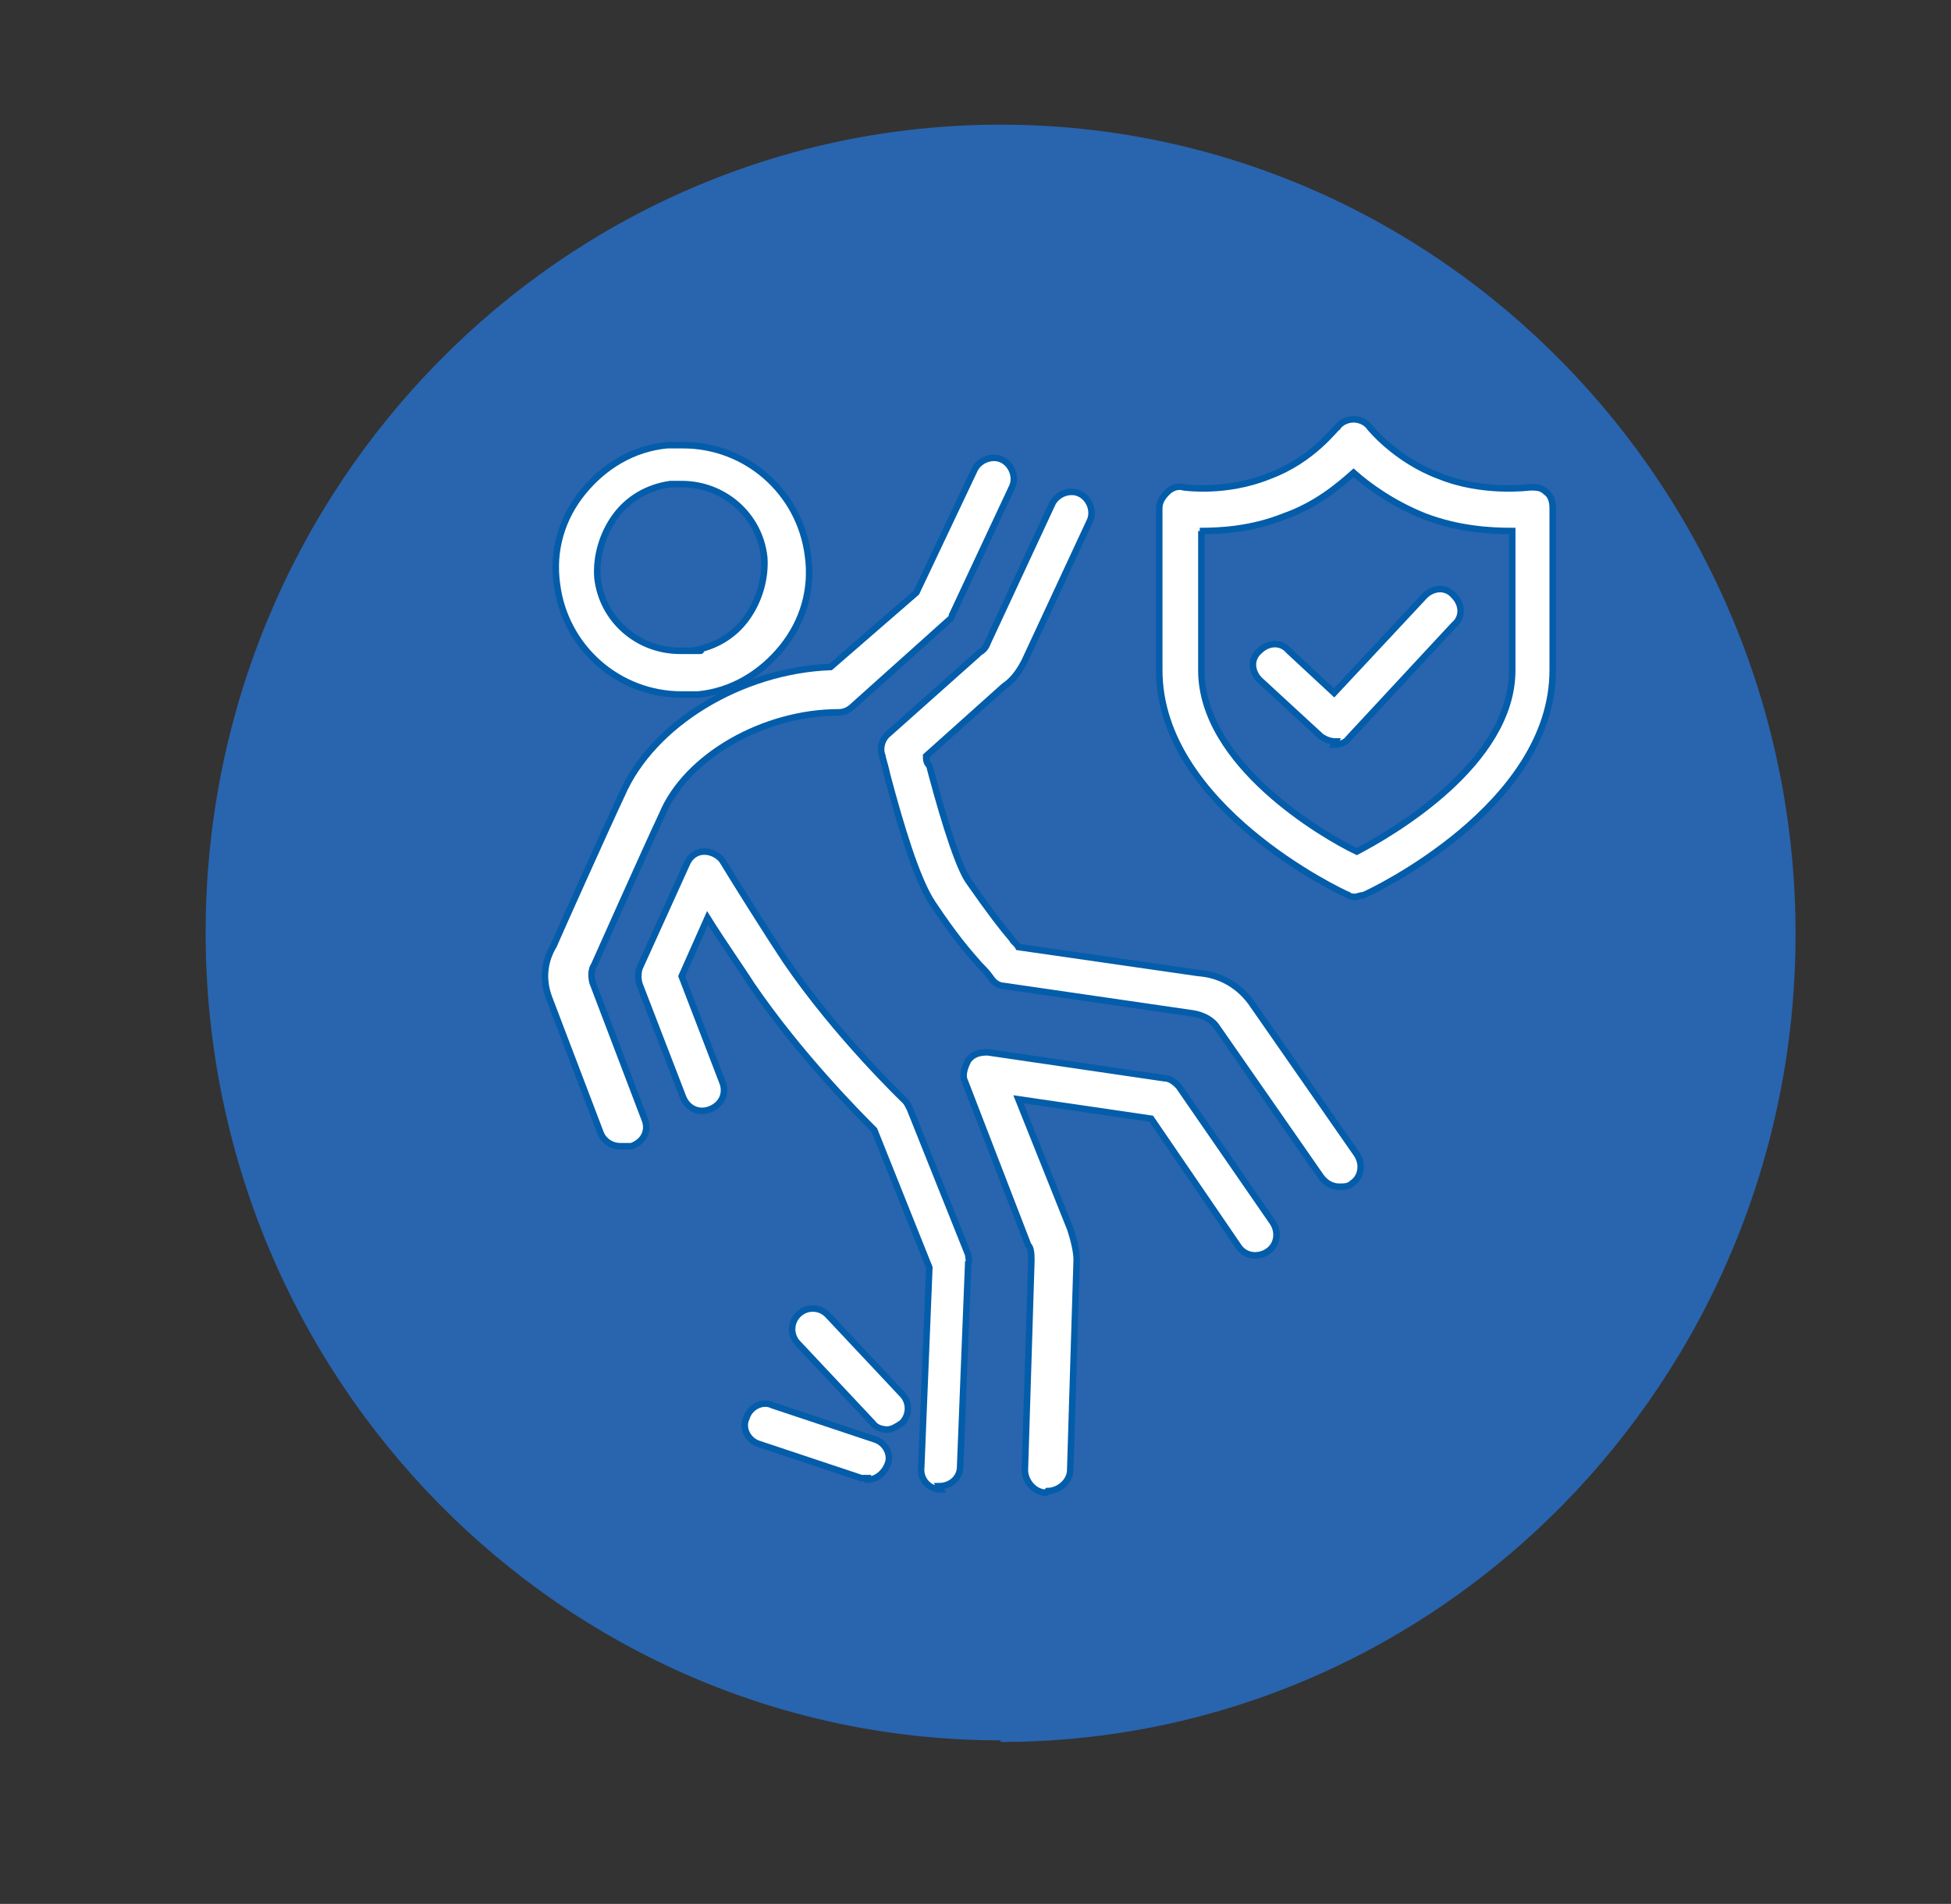 <?xml version="1.0" encoding="UTF-8"?>
<svg id="ADnD" xmlns="http://www.w3.org/2000/svg" version="1.1" viewBox="0 0 120.5 117.6">
  <rect x="0" y="0" width="120.5" height="117.6" fill="#333333" stroke="none"/>
  <!-- Generator: Adobe Illustrator 29.1.0, SVG Export Plug-In . SVG Version: 2.1.0 Build 142)  -->
  <defs>
    <style>
      .st0 {
        fill: #2964ae;
      }

      .st1 {
        fill: #fff;
      }

      .st2 {
        fill: none;
        stroke: #035daa;
        stroke-miterlimit: 10;
        stroke-width: .4px;
      }
    </style>
  </defs>
  <path class="st0" d="M61.8,107.6c27.1,0,49.1-22.4,49.1-49.9S88.9,7.7,61.8,7.7,12.7,30.1,12.7,57.6s22,49.9,49.1,49.9"/>
  <path class="st1" d="M74.2,32.8v8.6c0,5.8,7.5,10.2,9.6,11.2,2.1-1.1,9.6-5.4,9.6-11.2v-8.6c-1.3,0-3.3-.1-5.4-.9-2-.8-3.5-1.9-4.4-2.7-.9.8-2.3,2-4.3,2.7-2,.8-3.9.9-5.2.9M83.8,55.4c-.2,0-.4,0-.5-.1-.5-.2-11.7-5.5-11.7-13.9v-10c0-.4.2-.7.5-1s.7-.4,1-.3c0,0,2.6.4,5.3-.7,2.7-1,4.1-3,4.2-3,.2-.3.6-.5,1-.5.4,0,.8.2,1,.5,0,0,1.6,2,4.3,3,2.7,1.1,5.6.7,5.6.7.4,0,.7,0,1,.3.3.2.4.6.4,1v10c0,8.4-11.2,13.7-11.7,13.9-.2,0-.4.1-.5.1"/>
  <path class="st2" d="M74.2,32.8v8.6c0,5.8,7.5,10.2,9.6,11.2,2.1-1.1,9.6-5.4,9.6-11.2v-8.6c-1.3,0-3.3-.1-5.4-.9-2-.8-3.5-1.9-4.4-2.7-.9.8-2.3,2-4.3,2.7-2,.8-3.9.9-5.2.9ZM83.8,55.4c-.2,0-.4,0-.5-.1-.5-.2-11.7-5.5-11.7-13.9v-10c0-.4.2-.7.5-1s.7-.4,1-.3c0,0,2.6.4,5.3-.7,2.7-1,4.1-3,4.2-3,.2-.3.6-.5,1-.5.4,0,.8.2,1,.5,0,0,1.6,2,4.3,3,2.7,1.1,5.6.7,5.6.7.4,0,.7,0,1,.3.3.2.4.6.4,1v10c0,8.4-11.2,13.7-11.7,13.9-.2,0-.4.1-.5.1Z"/>
  <path class="st1" d="M82.5,45.8c-.3,0-.6-.1-.9-.3l-3.8-3.5c-.5-.5-.6-1.3,0-1.8.5-.5,1.3-.6,1.8,0l2.8,2.6,5.6-6c.5-.5,1.3-.6,1.8,0,.5.5.6,1.3,0,1.8l-6.5,7c-.2.3-.6.4-.9.4,0,0,0,0,0,0"/>
  <path class="st2" d="M82.5,45.8c-.3,0-.6-.1-.9-.3l-3.8-3.5c-.5-.5-.6-1.3,0-1.8.5-.5,1.3-.6,1.8,0l2.8,2.6,5.6-6c.5-.5,1.3-.6,1.8,0,.5.5.6,1.3,0,1.8l-6.5,7c-.2.3-.6.4-.9.4,0,0,0,0,0,0Z"/>
  <path class="st1" d="M38.3,70.8c-.5,0-1-.3-1.2-.8l-3.2-8.4c-.4-1.1-.3-2.2.3-3.2.3-.7,3.3-7.4,4.2-9.3,1.9-4.4,7.4-7.7,12.9-7.9l5.3-4.6,3.6-7.6c.3-.6,1.1-.9,1.7-.6.6.3.9,1.1.6,1.7l-3.7,7.9c0,.2-.2.3-.3.4l-5.8,5.2c-.2.2-.5.4-.9.4h0c-4.6,0-9.4,2.7-10.9,6.3-.9,1.9-4.2,9.3-4.2,9.3,0,0,0,0,0,0-.2.3-.2.7-.1,1.1l3.2,8.4c.3.7,0,1.4-.8,1.7-.2,0-.3,0-.5,0"/>
  <path class="st2" d="M38.3,70.8c-.5,0-1-.3-1.2-.8l-3.2-8.4c-.4-1.1-.3-2.2.3-3.2.3-.7,3.3-7.4,4.2-9.3,1.9-4.4,7.4-7.7,12.9-7.9l5.3-4.6,3.6-7.6c.3-.6,1.1-.9,1.7-.6.6.3.9,1.1.6,1.7l-3.7,7.9c0,.2-.2.3-.3.4l-5.8,5.2c-.2.2-.5.4-.9.4h0c-4.6,0-9.4,2.7-10.9,6.3-.9,1.9-4.2,9.3-4.2,9.3,0,0,0,0,0,0-.2.3-.2.7-.1,1.1l3.2,8.4c.3.7,0,1.4-.8,1.7-.2,0-.3,0-.5,0Z"/>
  <path class="st1" d="M82.7,73.3c-.4,0-.8-.2-1.1-.6l-6.4-9.2c-.3-.5-.9-.8-1.5-.9,0,0,0,0,0,0l-11.7-1.7c-.3,0-.6-.2-.8-.5-.2-.3-.5-.6-.7-.8-.7-.8-1.5-1.7-2.9-3.8-1-1.5-2-4.9-2.8-7.9-.1-.5-.3-1.1-.3-1.2-.2-.5,0-1.1.4-1.4l5.5-4.9s0,0,.1-.1c.2-.1.4-.3.5-.6l4-8.6c.3-.6,1.1-.9,1.7-.6.6.3.9,1.1.6,1.7l-4,8.6c-.3.6-.7,1.2-1.3,1.6l-4.8,4.3c0,.2,0,.4.2.6.5,1.9,1.6,5.9,2.4,7.1,1.4,2,2.1,2.9,2.7,3.6.1.2.3.3.4.5l11.1,1.6c1.4.1,2.6.8,3.4,2l6.4,9.2c.4.6.3,1.4-.3,1.8-.2.2-.5.2-.7.2"/>
  <path class="st2" d="M82.7,73.3c-.4,0-.8-.2-1.1-.6l-6.4-9.2c-.3-.5-.9-.8-1.5-.9,0,0,0,0,0,0l-11.7-1.7c-.3,0-.6-.2-.8-.5-.2-.3-.5-.6-.7-.8-.7-.8-1.5-1.7-2.9-3.8-1-1.5-2-4.9-2.8-7.9-.1-.5-.3-1.1-.3-1.2-.2-.5,0-1.1.4-1.4l5.5-4.9s0,0,.1-.1c.2-.1.4-.3.5-.6l4-8.6c.3-.6,1.1-.9,1.7-.6.6.3.9,1.1.6,1.7l-4,8.6c-.3.6-.7,1.2-1.3,1.6l-4.8,4.3c0,.2,0,.4.2.6.5,1.9,1.6,5.9,2.4,7.1,1.4,2,2.1,2.9,2.7,3.6.1.2.3.3.4.5l11.1,1.6c1.4.1,2.6.8,3.4,2l6.4,9.2c.4.6.3,1.4-.3,1.8-.2.2-.5.2-.7.2Z"/>
  <path class="st1" d="M64.6,92.2h0c-.7,0-1.3-.7-1.3-1.4l.4-12.9c0-.4,0-.8-.2-1l-3.9-10.1c-.2-.4,0-.9.2-1.3.3-.4.7-.5,1.2-.5l10.9,1.6c.4,0,.7.3.9.5l5.8,8.4c.4.6.3,1.4-.3,1.8-.6.4-1.4.3-1.8-.3l-5.4-7.9-8.2-1.2,3.2,8c.2.6.4,1.4.4,1.9h0c0,0-.4,13-.4,13,0,.7-.7,1.3-1.4,1.3"/>
  <path class="st2" d="M64.6,92.2h0c-.7,0-1.3-.7-1.3-1.4l.4-12.9c0-.4,0-.8-.2-1l-3.9-10.1c-.2-.4,0-.9.2-1.3.3-.4.7-.5,1.2-.5l10.9,1.6c.4,0,.7.3.9.5l5.8,8.4c.4.6.3,1.4-.3,1.8-.6.4-1.4.3-1.8-.3l-5.4-7.9-8.2-1.2,3.2,8c.2.6.4,1.4.4,1.9h0c0,0-.4,13-.4,13,0,.7-.7,1.3-1.4,1.3Z"/>
  <path class="st1" d="M58.1,92s0,0,0,0c-.7,0-1.3-.6-1.2-1.4l.5-12.3-3.4-8.5c-.9-.9-4.6-4.6-7.6-9-.5-.8-1.7-2.5-2.7-4.1l-1.6,3.6,2.5,6.5c.3.7,0,1.4-.7,1.7-.7.3-1.4,0-1.7-.7l-2.7-7c-.1-.3-.1-.7,0-1l2.9-6.4c.2-.5.6-.8,1.1-.8.5,0,1,.3,1.2.7.6,1,2.8,4.5,3.8,6,3.2,4.7,7.4,8.7,7.4,8.7.1.1.2.3.3.5l3.6,9c0,.2.1.4,0,.5l-.5,12.6c0,.7-.6,1.2-1.3,1.2"/>
  <path class="st2" d="M58.1,92s0,0,0,0c-.7,0-1.3-.6-1.2-1.4l.5-12.3-3.4-8.5c-.9-.9-4.6-4.6-7.6-9-.5-.8-1.7-2.5-2.7-4.1l-1.6,3.6,2.5,6.5c.3.7,0,1.4-.7,1.7-.7.3-1.4,0-1.7-.7l-2.7-7c-.1-.3-.1-.7,0-1l2.9-6.4c.2-.5.6-.8,1.1-.8.5,0,1,.3,1.2.7.6,1,2.8,4.5,3.8,6,3.2,4.7,7.4,8.7,7.4,8.7.1.1.2.3.3.5l3.6,9c0,.2.1.4,0,.5l-.5,12.6c0,.7-.6,1.2-1.3,1.2Z"/>
  <path class="st1" d="M42.1,29.9c-.2,0-.4,0-.7,0-1.4.2-2.6.9-3.4,2-.8,1.1-1.2,2.5-1.1,3.8.3,2.6,2.5,4.5,5.1,4.5s.4,0,.7,0c1.4-.2,2.6-.9,3.4-2,.8-1.1,1.2-2.5,1.1-3.8-.3-2.6-2.5-4.5-5.1-4.5M42.1,42.9h0c-3.9,0-7.2-2.9-7.7-6.8-.3-2.1.3-4.1,1.6-5.7,1.3-1.6,3.1-2.7,5.2-2.9.3,0,.7,0,1,0,3.9,0,7.2,2.9,7.7,6.8.3,2.1-.3,4.1-1.6,5.7-1.3,1.6-3.1,2.7-5.2,2.9-.3,0-.7,0-1,0"/>
  <path class="st2" d="M42.1,29.9c-.2,0-.4,0-.7,0-1.4.2-2.6.9-3.4,2-.8,1.1-1.2,2.5-1.1,3.8.3,2.6,2.5,4.5,5.1,4.5s.4,0,.7,0c1.4-.2,2.6-.9,3.4-2,.8-1.1,1.2-2.5,1.1-3.8-.3-2.6-2.5-4.5-5.1-4.5ZM42.1,42.9h0c-3.9,0-7.2-2.9-7.7-6.8-.3-2.1.3-4.1,1.6-5.7,1.3-1.6,3.1-2.7,5.2-2.9.3,0,.7,0,1,0,3.9,0,7.2,2.9,7.7,6.8.3,2.1-.3,4.1-1.6,5.7-1.3,1.6-3.1,2.7-5.2,2.9-.3,0-.7,0-1,0Z"/>
  <path class="st1" d="M53.6,91.3c-.1,0-.3,0-.4,0l-6.3-2.1c-.7-.2-1.1-1-.8-1.6.2-.7,1-1.1,1.6-.8l6.3,2.1c.7.2,1.1,1,.8,1.6-.2.5-.7.9-1.2.9"/>
  <path class="st2" d="M53.6,91.3c-.1,0-.3,0-.4,0l-6.3-2.1c-.7-.2-1.1-1-.8-1.6.2-.7,1-1.1,1.6-.8l6.3,2.1c.7.2,1.1,1,.8,1.6-.2.5-.7.9-1.2.9Z"/>
  <path class="st1" d="M54.8,88.3c-.3,0-.7-.1-.9-.4l-4.6-4.9c-.5-.5-.5-1.3,0-1.8.5-.5,1.3-.5,1.8,0l4.6,4.9c.5.5.5,1.3,0,1.8-.3.2-.6.4-.9.4"/>
  <path class="st2" d="M54.8,88.3c-.3,0-.7-.1-.9-.4l-4.6-4.9c-.5-.5-.5-1.3,0-1.8.5-.5,1.3-.5,1.8,0l4.6,4.9c.5.5.5,1.3,0,1.8-.3.2-.6.4-.9.4Z"/>
</svg>